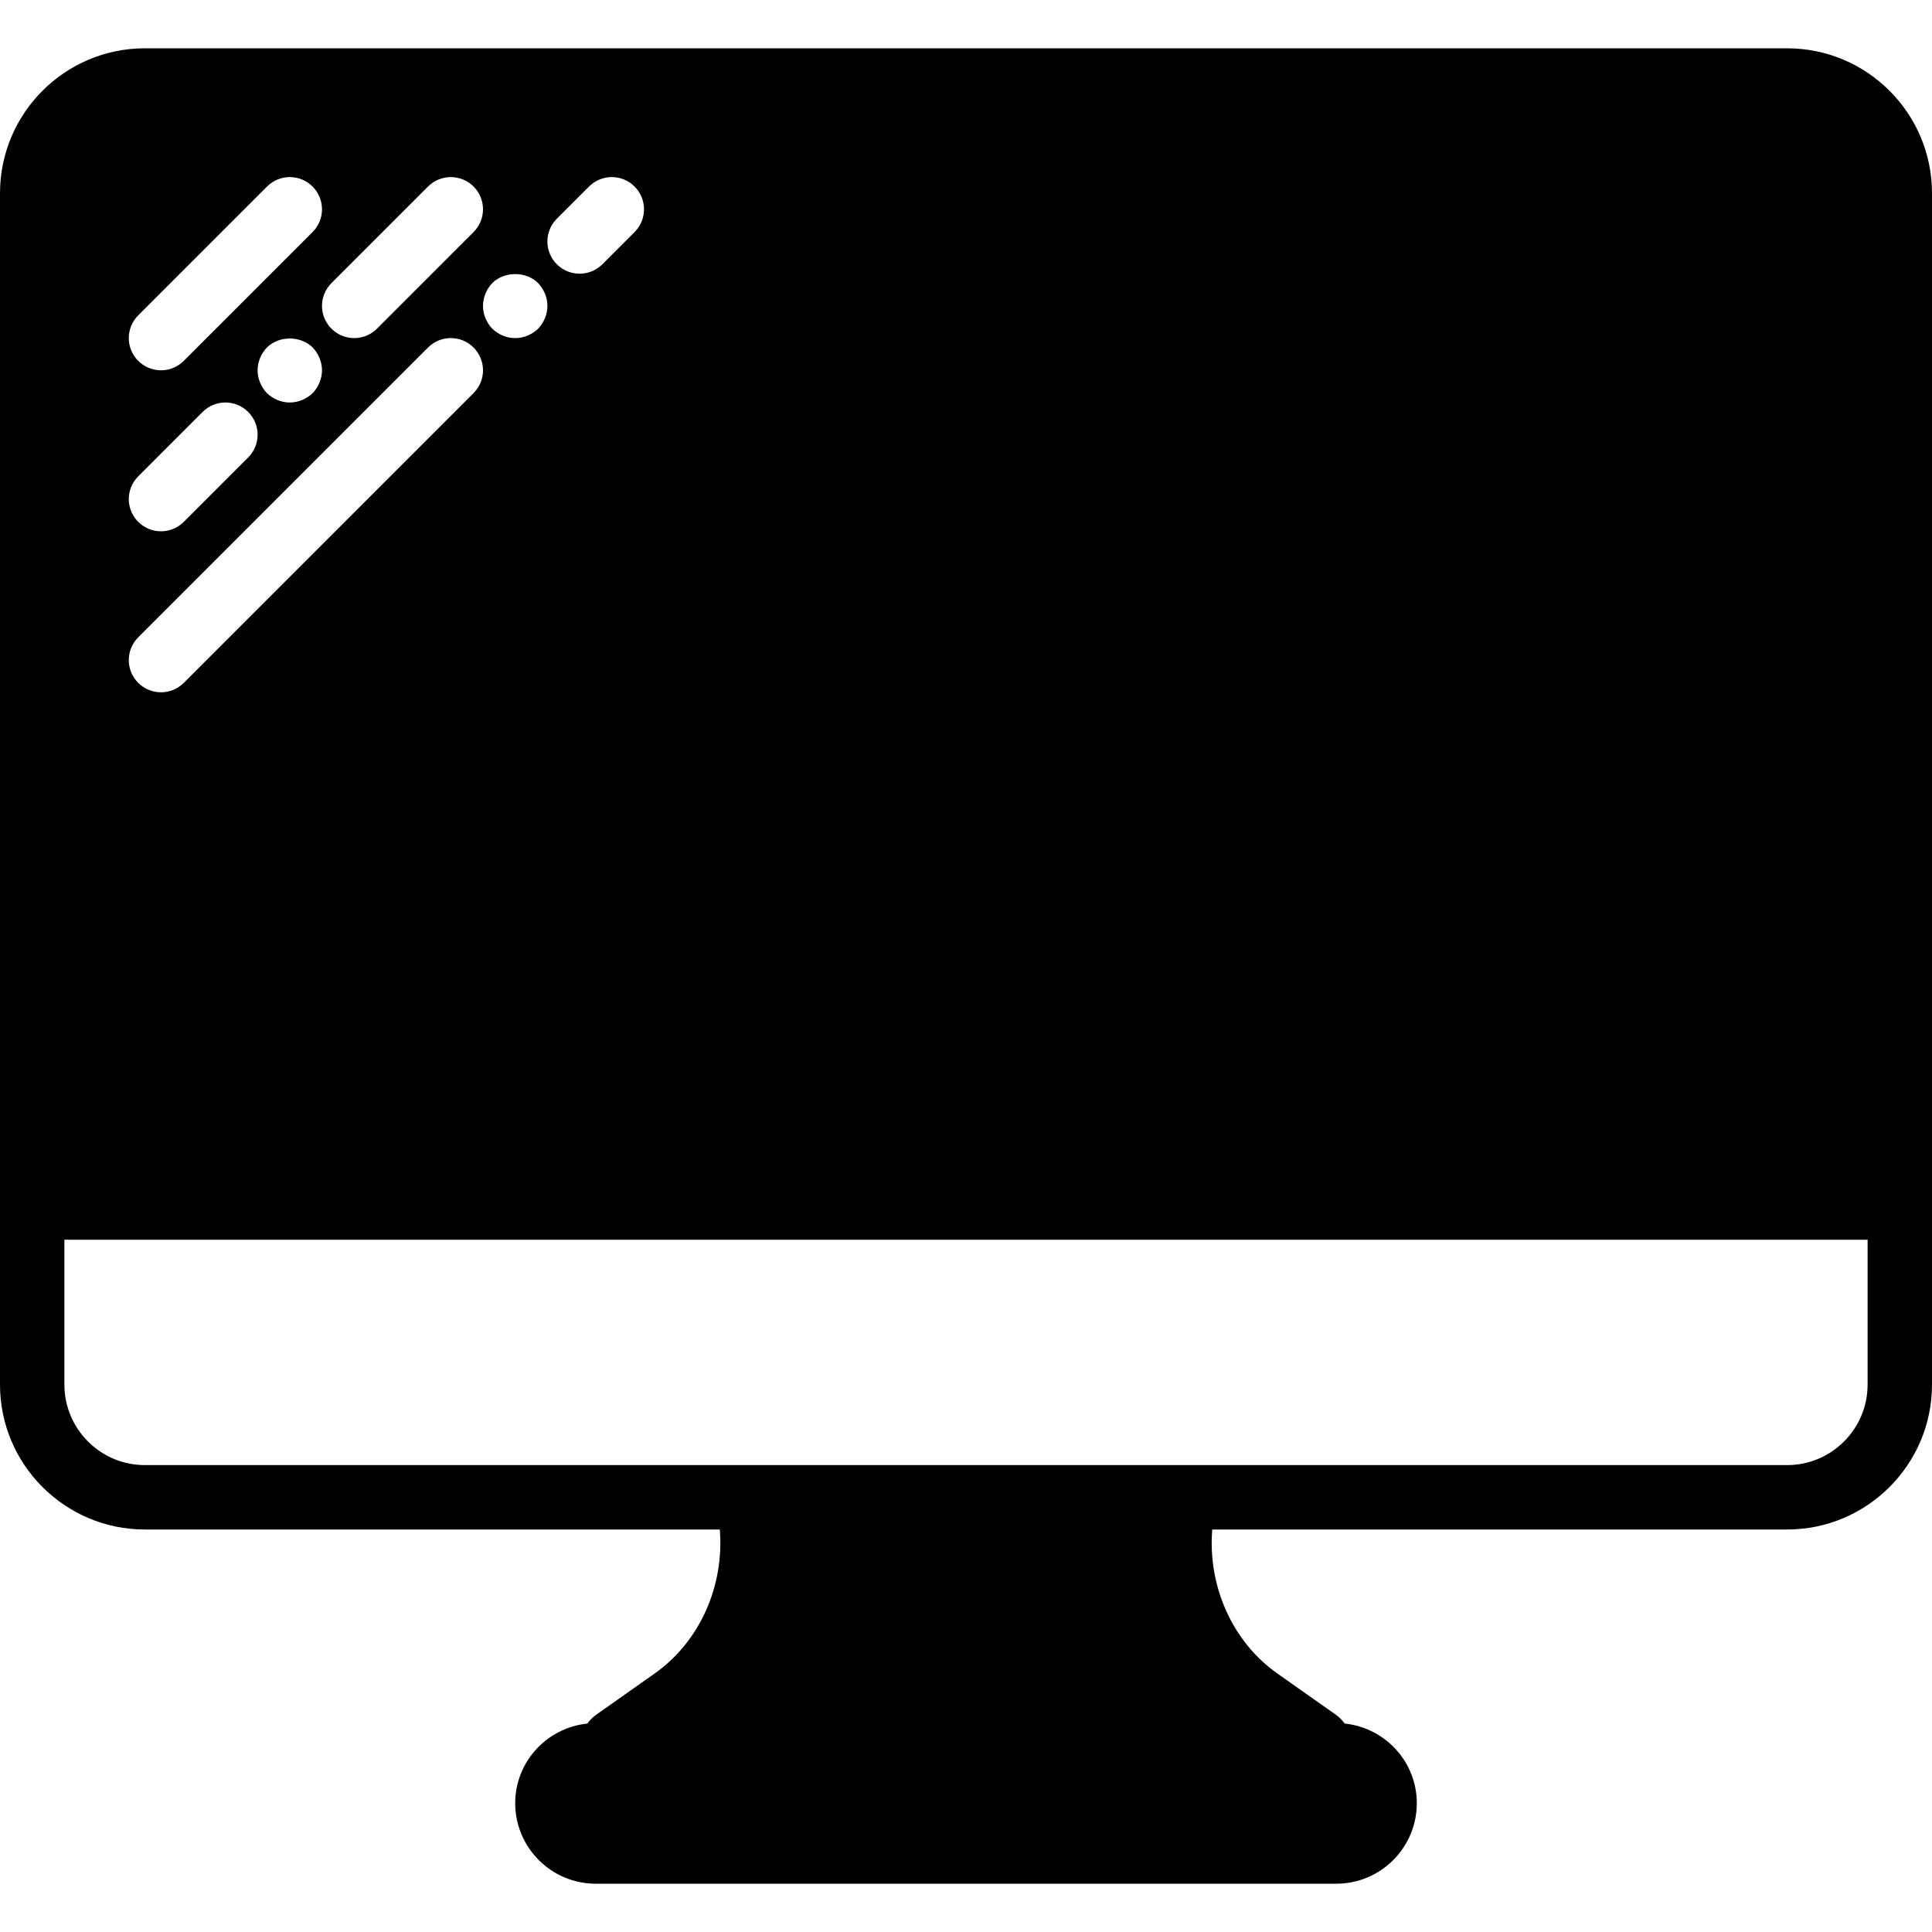 <?xml version="1.0" encoding="iso-8859-1"?>
<!-- Uploaded to: SVG Repo, www.svgrepo.com, Generator: SVG Repo Mixer Tools -->
<svg fill="#000000" height="800px" width="800px" version="1.1" id="Capa_1" xmlns="http://www.w3.org/2000/svg" xmlns:xlink="http://www.w3.org/1999/xlink" 
	 viewBox="0 0 60 60" xml:space="preserve">
<path d="M55.502,1.5H4.498C2.018,1.5,0,3.518,0,5.999V38.5v4.501c0,2.48,2.018,4.499,4.498,4.499h17.856
	c0.142,1.752-0.618,3.482-2.023,4.472l-1.801,1.27c-0.115,0.08-0.211,0.177-0.29,0.285C16.985,53.658,16,54.711,16,56
	c0,1.378,1.121,2.5,2.5,2.5h23c1.379,0,2.5-1.122,2.5-2.5c0-1.289-0.984-2.341-2.239-2.474c-0.078-0.106-0.173-0.202-0.285-0.281
	l-1.804-1.271c-1.406-0.991-2.167-2.721-2.025-4.474h17.855c2.48,0,4.498-2.018,4.498-4.499V38.5V5.999
	C60,3.518,57.982,1.5,55.502,1.5z M17.293,6.793l1-1c0.391-0.391,1.023-0.391,1.414,0s0.391,1.023,0,1.414l-1,1
	C18.512,8.402,18.256,8.5,18,8.5s-0.512-0.098-0.707-0.293C16.902,7.816,16.902,7.184,17.293,6.793z M16.71,8.79
	C16.89,8.98,17,9.23,17,9.5s-0.11,0.52-0.29,0.71c-0.19,0.18-0.44,0.29-0.71,0.29c-0.271,0-0.521-0.11-0.71-0.29
	C15.109,10.02,15,9.77,15,9.5s0.109-0.52,0.29-0.71C15.66,8.42,16.34,8.42,16.71,8.79z M13.293,5.793
	c0.391-0.391,1.023-0.391,1.414,0s0.391,1.023,0,1.414l-3,3C11.512,10.402,11.256,10.5,11,10.5s-0.512-0.098-0.707-0.293
	c-0.391-0.391-0.391-1.023,0-1.414L13.293,5.793z M4.293,9.793l4-4c0.391-0.391,1.023-0.391,1.414,0s0.391,1.023,0,1.414l-4,4
	C5.512,11.402,5.256,11.5,5,11.5s-0.512-0.098-0.707-0.293C3.902,10.816,3.902,10.184,4.293,9.793z M10,11.5
	c0,0.26-0.11,0.52-0.29,0.71C9.52,12.39,9.26,12.5,9,12.5c-0.271,0-0.521-0.11-0.71-0.29C8.109,12.02,8,11.76,8,11.5
	c0-0.26,0.109-0.52,0.29-0.71c0.38-0.37,1.04-0.37,1.42,0C9.89,10.98,10,11.24,10,11.5z M4.293,14.793l2-2
	c0.391-0.391,1.023-0.391,1.414,0s0.391,1.023,0,1.414l-2,2C5.512,16.402,5.256,16.5,5,16.5s-0.512-0.098-0.707-0.293
	C3.902,15.816,3.902,15.184,4.293,14.793z M4.293,19.793l9-9c0.391-0.391,1.023-0.391,1.414,0s0.391,1.023,0,1.414l-9,9
	C5.512,21.402,5.256,21.5,5,21.5s-0.512-0.098-0.707-0.293C3.902,20.816,3.902,20.184,4.293,19.793z M58,43.001
	c0,1.378-1.121,2.499-2.498,2.499H38.058H21.943H4.498C3.121,45.5,2,44.379,2,43.001V38.5h56V43.001z"/>
</svg>